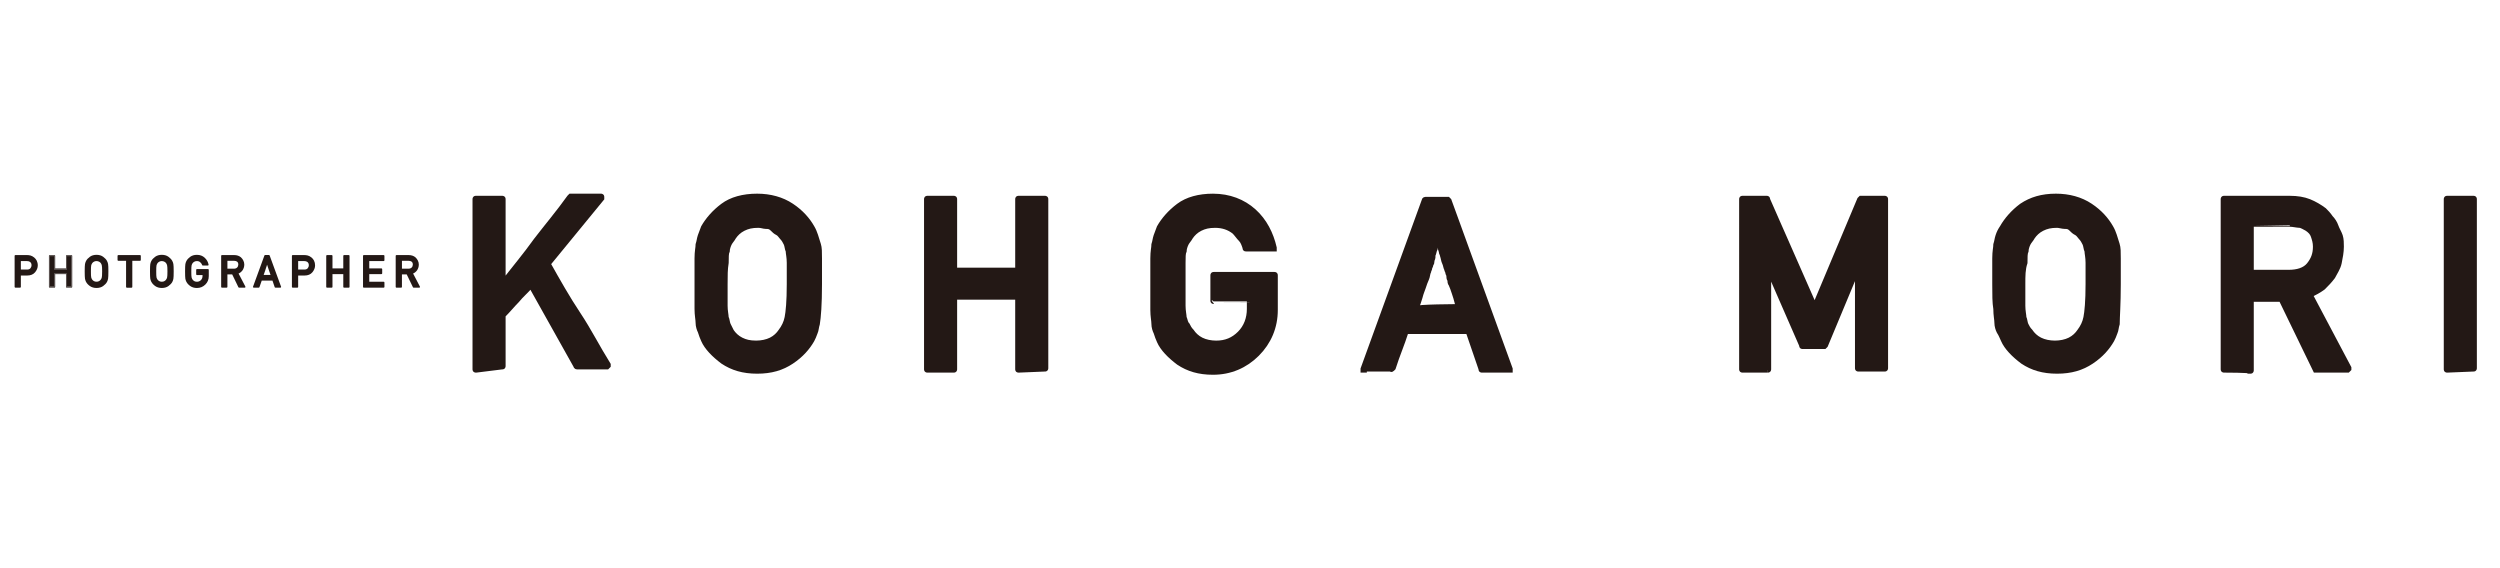 <?xml version="1.0" encoding="utf-8"?>
<!-- Generator: Adobe Illustrator 23.0.2, SVG Export Plug-In . SVG Version: 6.00 Build 0)  -->
<svg version="1.1" id="レイヤー_1" xmlns="http://www.w3.org/2000/svg" xmlns:xlink="http://www.w3.org/1999/xlink" x="0px"
	 y="0px" viewBox="0 0 233.1 53" style="enable-background:new 0 0 233.1 53;" xml:space="preserve">
<style type="text/css">
	.st0{fill:#231815;}
	.st1{fill:none;}
	.st2{fill:#231815;stroke:#231815;stroke-width:0.485;}
</style>
<g>
	<g>
		<path class="st0" d="M3.497,24.511c-0.018-0.078-0.042-0.146-0.073-0.208c-0.031-0.059-0.067-0.114-0.109-0.167
			c-0.042-0.052-0.086-0.095-0.135-0.134c-0.123-0.095-0.241-0.157-0.353-0.183c-0.11-0.025-0.221-0.038-0.341-0.038H1.435
			c-0.042,0-0.072,0.029-0.072,0.071v2.898c0,0.042,0.03,0.072,0.072,0.072h0.439c0.042,0,0.071-0.03,0.071-0.072v-1.061h0.598
			c0.316,0,0.562-0.103,0.73-0.304c0.166-0.202,0.25-0.416,0.25-0.637C3.523,24.668,3.515,24.588,3.497,24.511z M2.941,24.738
			c0,0.101-0.034,0.19-0.104,0.274c-0.067,0.082-0.169,0.122-0.31,0.122H1.945v-0.791h0.566c0.113,0,0.204,0.023,0.273,0.069
			C2.89,24.48,2.941,24.586,2.941,24.738z"/>
		<g>
			<polygon class="st0" points="6.248,25.119 5.05,25.119 5.05,23.877 4.658,23.877 4.658,26.729 5.05,26.729 5.05,25.463 
				6.248,25.463 6.248,26.729 6.64,26.729 6.64,23.877 6.248,23.877 			"/>
			<path class="st0" d="M6.664,23.783H6.225c-0.042,0-0.071,0.029-0.071,0.071v1.17H5.145v-1.17c0-0.042-0.029-0.071-0.071-0.071
				H4.635c-0.042,0-0.072,0.029-0.072,0.071v2.898c0,0.042,0.03,0.072,0.072,0.072h0.439c0.042,0,0.071-0.03,0.071-0.072v-1.194
				h1.008v1.194c0,0.043,0.029,0.072,0.071,0.072h0.439c0.042,0,0.071-0.029,0.071-0.072v-2.898
				C6.735,23.812,6.706,23.783,6.664,23.783z M6.688,26.752c0,0.017-0.008,0.024-0.024,0.024H6.225c0,0,0,0,0,0v0v0
				c-0.016,0-0.024-0.008-0.024-0.024V25.51H5.098v1.242c0,0.017-0.008,0.024-0.023,0.024h-0.44c-0.016,0-0.024-0.008-0.024-0.024
				v-2.898c0-0.016,0.009-0.024,0.024-0.024h0.44c0.016,0,0.023,0.008,0.023,0.024v1.218H6.2v-1.218
				c0-0.016,0.008-0.024,0.024-0.024h0.438c0.017,0,0.024,0.008,0.024,0.024V26.752z"/>
			<path class="st0" d="M6.225,23.83c-0.017,0-0.024,0.008-0.024,0.024v1.218H5.098v-1.218c0-0.016-0.008-0.024-0.023-0.024h-0.44
				c-0.016,0-0.024,0.008-0.024,0.024v2.898c0,0.017,0.009,0.024,0.024,0.024h0.44c0.016,0,0.023-0.008,0.023-0.024V25.51H6.2v1.242
				c0,0.016,0.008,0.024,0.024,0.024v-0.047v0.047c0,0,0,0,0,0h0.438c0.017,0,0.024-0.008,0.024-0.024v-2.898
				c0-0.016-0.008-0.024-0.024-0.024H6.225z M6.64,26.729H6.248v-1.266H5.05v1.266H4.658v-2.852H5.05v1.242h1.198v-1.242H6.64
				V26.729z"/>
		</g>
		<g>
			<path class="st0" d="M10.099,24.87c-0.005-0.119-0.012-0.199-0.022-0.25c-0.019-0.106-0.054-0.208-0.107-0.302
				c-0.072-0.133-0.192-0.26-0.357-0.38c-0.165-0.119-0.371-0.179-0.612-0.179c-0.243,0-0.451,0.06-0.616,0.179
				c-0.161,0.115-0.28,0.243-0.354,0.38l-0.034,0.07h0.001c-0.012,0.024-0.022,0.049-0.032,0.076
				c-0.017,0.046-0.03,0.097-0.042,0.157c-0.008,0.057-0.015,0.143-0.02,0.25c-0.005,0.105-0.007,0.243-0.007,0.435
				s0.002,0.331,0.007,0.436c0.004,0.108,0.011,0.195,0.02,0.253c0.012,0.058,0.025,0.108,0.042,0.154
				c0.01,0.026,0.021,0.051,0.032,0.075H7.994l0.037,0.07c0.074,0.138,0.193,0.266,0.354,0.38c0.167,0.117,0.375,0.177,0.616,0.177
				c0.24,0,0.445-0.06,0.611-0.177c0.164-0.117,0.285-0.244,0.361-0.381c0.023-0.044,0.043-0.09,0.062-0.142
				c0.017-0.048,0.03-0.099,0.041-0.157c0.02-0.112,0.03-0.344,0.03-0.688C10.106,25.128,10.104,24.981,10.099,24.87z M8.547,24.625
				c0.017-0.036,0.037-0.07,0.06-0.1c0.04-0.048,0.093-0.091,0.159-0.128c0.063-0.036,0.143-0.055,0.235-0.055
				c0.045,0,0.086,0.005,0.125,0.016c0.041,0.011,0.078,0.024,0.11,0.041c0.034,0.017,0.064,0.036,0.088,0.057
				c0.026,0.021,0.048,0.044,0.067,0.067c0.024,0.031,0.044,0.065,0.061,0.102c0.018,0.037,0.031,0.077,0.04,0.118
				c0.01,0.038,0.017,0.102,0.023,0.2c0.005,0.106,0.008,0.227,0.008,0.36c0,0.362-0.017,0.506-0.032,0.565
				c-0.016,0.078-0.05,0.149-0.103,0.214c-0.038,0.051-0.088,0.094-0.155,0.131c-0.064,0.036-0.143,0.054-0.234,0.054
				c-0.092,0-0.171-0.018-0.235-0.054c-0.066-0.037-0.119-0.081-0.158-0.132c-0.021-0.027-0.041-0.06-0.06-0.1
				c-0.019-0.04-0.033-0.078-0.042-0.115c-0.01-0.044-0.018-0.114-0.021-0.203c-0.004-0.094-0.006-0.215-0.006-0.361
				c0-0.143,0.002-0.263,0.006-0.358c0.003-0.089,0.011-0.16,0.021-0.203C8.515,24.702,8.529,24.662,8.547,24.625z"/>
		</g>
		<path class="st0" d="M13.059,23.783h-2.027c-0.043,0-0.072,0.029-0.072,0.071v0.391c0,0.042,0.03,0.072,0.072,0.072h0.723v2.436
			c0,0.042,0.029,0.072,0.071,0.072h0.439c0.042,0,0.072-0.03,0.072-0.072v-2.436h0.722c0.042,0,0.07-0.03,0.07-0.072v-0.391
			C13.129,23.812,13.101,23.783,13.059,23.783z"/>
		<g>
			<path class="st0" d="M16.187,24.87c-0.005-0.119-0.012-0.199-0.022-0.25c-0.018-0.105-0.054-0.207-0.107-0.302
				c-0.072-0.133-0.192-0.26-0.357-0.38c-0.165-0.119-0.371-0.179-0.612-0.179c-0.243,0-0.451,0.06-0.616,0.179
				c-0.161,0.115-0.28,0.243-0.354,0.38l-0.034,0.07h0.001c-0.012,0.024-0.022,0.049-0.032,0.076
				c-0.017,0.047-0.031,0.098-0.042,0.158c-0.009,0.061-0.016,0.149-0.02,0.249c-0.005,0.105-0.007,0.243-0.007,0.435
				s0.002,0.331,0.007,0.436c0.004,0.102,0.011,0.19,0.02,0.253c0.011,0.058,0.025,0.108,0.042,0.154
				c0.01,0.026,0.021,0.051,0.032,0.075h-0.003l0.037,0.07c0.074,0.138,0.193,0.266,0.354,0.38c0.167,0.117,0.374,0.177,0.616,0.177
				c0.24,0,0.445-0.06,0.611-0.177c0.164-0.117,0.285-0.244,0.361-0.38c0.022-0.042,0.042-0.086,0.062-0.142
				c0.017-0.048,0.03-0.099,0.041-0.157c0.02-0.111,0.029-0.342,0.029-0.688C16.194,25.115,16.191,24.977,16.187,24.87z
				 M14.636,24.625c0.016-0.036,0.036-0.069,0.059-0.099c0.039-0.048,0.092-0.091,0.159-0.128c0.064-0.036,0.143-0.055,0.235-0.055
				c0.045,0,0.087,0.005,0.125,0.016c0.041,0.011,0.078,0.024,0.11,0.041c0.034,0.017,0.064,0.036,0.088,0.057
				c0.026,0.021,0.048,0.044,0.067,0.067c0.024,0.031,0.044,0.065,0.062,0.102c0.017,0.037,0.03,0.076,0.04,0.118
				c0.01,0.038,0.017,0.102,0.023,0.2c0.005,0.1,0.008,0.221,0.008,0.36c0,0.292-0.01,0.481-0.031,0.565
				c-0.016,0.078-0.05,0.149-0.103,0.214c-0.038,0.052-0.089,0.095-0.155,0.131c-0.064,0.036-0.143,0.054-0.234,0.054
				c-0.092,0-0.172-0.018-0.235-0.053c-0.067-0.038-0.12-0.082-0.158-0.132c-0.022-0.029-0.042-0.062-0.061-0.1
				c-0.019-0.04-0.033-0.078-0.042-0.115c-0.01-0.044-0.018-0.114-0.021-0.203c-0.004-0.094-0.006-0.215-0.006-0.361
				c0-0.143,0.002-0.263,0.006-0.358c0.003-0.089,0.011-0.16,0.021-0.203C14.604,24.701,14.617,24.662,14.636,24.625z"/>
		</g>
		<path class="st0" d="M19.393,25.087h-1.029c-0.042,0-0.072,0.029-0.072,0.07v0.417c0,0.042,0.03,0.072,0.072,0.072h0.52v0.078
			c0,0.162-0.051,0.295-0.153,0.396c-0.099,0.1-0.224,0.15-0.371,0.15c-0.092,0-0.171-0.018-0.235-0.053
			c-0.066-0.038-0.12-0.082-0.158-0.132c-0.022-0.029-0.042-0.062-0.061-0.1c-0.019-0.04-0.033-0.078-0.042-0.115
			c-0.01-0.044-0.018-0.114-0.021-0.203c-0.004-0.094-0.006-0.215-0.006-0.361c0-0.143,0.002-0.263,0.006-0.358
			c0.003-0.089,0.011-0.16,0.021-0.203c0.01-0.042,0.024-0.082,0.042-0.119c0.017-0.036,0.037-0.07,0.06-0.1
			c0.039-0.048,0.093-0.091,0.159-0.128c0.063-0.036,0.143-0.055,0.235-0.055c0.124,0,0.227,0.036,0.307,0.108
			c0.044,0.039,0.082,0.08,0.111,0.122c0.03,0.043,0.053,0.09,0.068,0.132c0.006,0.034,0.033,0.056,0.068,0.056h0.463
			c0.021,0,0.041-0.008,0.051-0.021c0.019-0.017,0.026-0.043,0.019-0.063c-0.046-0.249-0.167-0.466-0.36-0.645
			c-0.191-0.18-0.437-0.271-0.728-0.271c-0.243,0-0.451,0.06-0.616,0.179c-0.161,0.115-0.28,0.243-0.354,0.38l-0.034,0.07h0.001
			c-0.012,0.024-0.022,0.049-0.032,0.076c-0.017,0.046-0.03,0.097-0.042,0.157c-0.008,0.057-0.015,0.143-0.02,0.25
			c-0.005,0.105-0.007,0.243-0.007,0.435s0.002,0.331,0.007,0.436c0.004,0.108,0.011,0.195,0.02,0.253
			c0.012,0.058,0.025,0.108,0.042,0.154c0.01,0.026,0.021,0.051,0.032,0.075h-0.003l0.037,0.07c0.074,0.138,0.193,0.266,0.354,0.38
			c0.167,0.117,0.375,0.177,0.616,0.177c0.304,0,0.568-0.107,0.783-0.319c0.214-0.209,0.322-0.472,0.322-0.782v-0.59
			C19.465,25.116,19.435,25.087,19.393,25.087z"/>
		<g>
			<path class="st0" d="M22.55,26.088c-0.083-0.156-0.164-0.311-0.244-0.466l-0.062-0.118c0.067-0.029,0.13-0.066,0.188-0.111
				c0.07-0.055,0.13-0.118,0.184-0.192c0.051-0.077,0.089-0.159,0.119-0.251c0.028-0.087,0.043-0.184,0.043-0.287
				c0-0.067-0.009-0.134-0.026-0.201c-0.019-0.067-0.042-0.127-0.07-0.181c-0.029-0.057-0.062-0.11-0.099-0.158
				c-0.037-0.048-0.077-0.092-0.12-0.131c-0.078-0.066-0.172-0.119-0.28-0.156c-0.106-0.036-0.226-0.054-0.355-0.054h-1.135
				c-0.042,0-0.072,0.029-0.072,0.071v2.898c0,0.042,0.03,0.072,0.072,0.072h0.439c0.042,0,0.071-0.03,0.071-0.072v-1.166h0.447
				l0.579,1.197l0.022,0.024c0.013,0.011,0.027,0.017,0.043,0.017h0.522c0.027,0,0.05-0.014,0.062-0.036
				c0.01-0.02,0.011-0.043,0-0.069L22.55,26.088z M22.219,24.663c0,0.107-0.034,0.198-0.105,0.276
				c-0.068,0.076-0.175,0.114-0.316,0.114h-0.594v-0.736h0.621c0.056,0,0.109,0.007,0.156,0.02c0.045,0.013,0.086,0.032,0.12,0.055
				c0.039,0.03,0.068,0.066,0.088,0.112C22.209,24.549,22.219,24.603,22.219,24.663z"/>
		</g>
		<g>
			<path class="st0" d="M25.148,23.837c-0.002-0.022-0.017-0.035-0.027-0.043c-0.012-0.01-0.027-0.015-0.042-0.015h-0.361
				c-0.032,0-0.056,0.018-0.065,0.047l-1.058,2.897c-0.009,0.022-0.008,0.046,0.004,0.064c0.012,0.021,0.035,0.034,0.061,0.034
				h0.464c0.014,0,0.027-0.004,0.04-0.014c0.014-0.01,0.023-0.023,0.026-0.034l0.119-0.336c0.032-0.088,0.064-0.179,0.095-0.271
				h1.001l0.206,0.604c0.008,0.031,0.034,0.051,0.066,0.051h0.463c0.025,0,0.047-0.013,0.059-0.033
				c0.012-0.019,0.014-0.042,0.006-0.063L25.148,23.837z M24.776,25.065c0.007-0.019,0.014-0.039,0.021-0.059
				c0.008-0.021,0.015-0.043,0.02-0.063l0.021-0.059c0.008-0.021,0.016-0.044,0.021-0.063c0.004-0.011,0.008-0.021,0.008-0.025
				c0.002-0.007,0.004-0.016,0.005-0.021c0.009-0.028,0.02-0.059,0.031-0.092c0.007,0.019,0.012,0.037,0.018,0.056l0.119,0.36
				c0.006,0.019,0.013,0.039,0.02,0.061l0.165,0.478h-0.642c0.021-0.058,0.038-0.107,0.052-0.149
				c0.018-0.056,0.036-0.107,0.054-0.155c0.018-0.049,0.034-0.096,0.049-0.142C24.749,25.146,24.763,25.104,24.776,25.065z"/>
		</g>
		<g>
			<path class="st0" d="M29.353,24.511c-0.018-0.078-0.042-0.146-0.073-0.208c-0.03-0.058-0.067-0.114-0.108-0.167
				c-0.043-0.052-0.087-0.095-0.135-0.133c-0.123-0.095-0.241-0.157-0.353-0.183c-0.108-0.025-0.223-0.038-0.34-0.038H27.29
				c-0.042,0-0.072,0.029-0.072,0.071v2.898c0,0.042,0.03,0.072,0.072,0.072h0.44c0.042,0,0.07-0.03,0.07-0.072v-1.061h0.598
				c0.316,0,0.562-0.103,0.73-0.304c0.166-0.202,0.25-0.416,0.25-0.637C29.378,24.669,29.37,24.589,29.353,24.511z M28.796,24.738
				c0,0.101-0.034,0.19-0.104,0.274c-0.067,0.082-0.169,0.122-0.31,0.122H27.8v-0.791h0.566c0.113,0,0.204,0.023,0.273,0.069
				C28.745,24.48,28.796,24.586,28.796,24.738z"/>
		</g>
		<path class="st0" d="M32.519,23.783H32.08c-0.043,0-0.072,0.029-0.072,0.071v1.17H31v-1.17c0-0.042-0.029-0.071-0.07-0.071h-0.44
			c-0.042,0-0.072,0.029-0.072,0.071v2.898c0,0.042,0.03,0.072,0.072,0.072h0.44c0.042,0,0.07-0.03,0.07-0.072v-1.194h1.008v1.194
			c0,0.043,0.029,0.072,0.072,0.072h0.438c0.043,0,0.072-0.029,0.072-0.072v-2.898C32.59,23.812,32.562,23.783,32.519,23.783z"/>
		<path class="st0" d="M35.772,24.342c0.043,0,0.072-0.029,0.072-0.071v-0.417c0-0.042-0.029-0.071-0.072-0.071H33.92
			c-0.042,0-0.072,0.029-0.072,0.071v2.898c0,0.042,0.03,0.072,0.072,0.072h1.853c0.043,0,0.072-0.029,0.072-0.072V26.34
			c0-0.043-0.029-0.072-0.072-0.072H34.43v-0.71h1.134c0.042,0,0.072-0.028,0.072-0.069v-0.393c0-0.042-0.03-0.071-0.072-0.071
			H34.43v-0.682H35.772z"/>
		<g>
			<path class="st0" d="M38.823,26.088c-0.083-0.156-0.164-0.311-0.244-0.466l-0.062-0.118c0.067-0.029,0.13-0.066,0.188-0.111
				c0.071-0.055,0.131-0.118,0.184-0.192c0.05-0.076,0.089-0.158,0.119-0.251c0.028-0.088,0.042-0.185,0.042-0.286
				c0-0.068-0.008-0.135-0.025-0.201c-0.018-0.064-0.041-0.125-0.07-0.181c-0.031-0.061-0.064-0.112-0.1-0.158
				c-0.039-0.05-0.078-0.093-0.119-0.131c-0.079-0.066-0.173-0.119-0.28-0.156c-0.106-0.036-0.226-0.054-0.355-0.054h-1.134
				c-0.042,0-0.072,0.029-0.072,0.071v2.898c0,0.042,0.03,0.072,0.072,0.072h0.439c0.042,0,0.071-0.03,0.071-0.072v-1.166h0.447
				l0.579,1.197l0.009,0.013c0.003,0.002,0.006,0.005,0.013,0.011c0.013,0.011,0.027,0.017,0.043,0.017h0.522
				c0.027,0,0.05-0.014,0.062-0.036c0.01-0.02,0.011-0.043,0-0.069L38.823,26.088z M38.493,24.663c0,0.107-0.034,0.198-0.105,0.276
				c-0.068,0.076-0.175,0.114-0.316,0.114h-0.594v-0.736h0.62c0.056,0,0.109,0.007,0.156,0.02c0.045,0.013,0.086,0.032,0.12,0.055
				c0.039,0.03,0.068,0.066,0.088,0.112C38.482,24.549,38.493,24.603,38.493,24.663z"/>
		</g>
	</g>
</g>
<rect x="-17.7" class="st1" width="267.6" height="53"/>
<g>
	<g>
		<path class="st2" d="M44.4,34.5c-0.1,0-0.1,0-0.1-0.1V18.6c0-0.1,0-0.1,0.1-0.1h2.4c0.1,0,0.1,0,0.1,0.1v7.8c1-1.3,2.1-2.6,3.1-4
			c1-1.3,2.1-2.6,3.1-4l0.1-0.1H56c0.1,0,0.1,0,0.1,0.1v0.1l-5,6.1c0.9,1.6,1.8,3.2,2.8,4.7s1.8,3.1,2.8,4.7v0.1l-0.1,0.1h-2.8
			c0,0-0.1,0-0.1-0.1l-4.2-7.5c-0.4,0.5-0.9,0.9-1.3,1.4c-0.4,0.4-0.8,0.9-1.3,1.4v4.7c0,0.1,0,0.1-0.1,0.1L44.4,34.5L44.4,34.5z"/>
		<path class="st2" d="M65,26.5c0-1,0-1.7,0-2.4s0.1-1,0.1-1.3c0.1-0.3,0.1-0.5,0.2-0.8s0.2-0.5,0.3-0.8l0,0c0.4-0.7,1-1.4,1.8-2
			s1.9-0.9,3.2-0.9c1.2,0,2.3,0.3,3.2,0.9c0.9,0.6,1.5,1.3,1.9,2c0.3,0.5,0.4,1,0.6,1.6c0.1,0.3,0.1,0.7,0.1,1.3c0,0.6,0,1.4,0,2.4
			c0,1.9-0.1,3.1-0.2,3.7c-0.1,0.3-0.1,0.6-0.2,0.8c-0.1,0.3-0.2,0.5-0.3,0.7c-0.4,0.7-1,1.4-1.9,2c-0.9,0.6-1.9,0.9-3.2,0.9
			c-1.3,0-2.3-0.3-3.2-0.9c-0.8-0.6-1.5-1.3-1.8-2l0,0c-0.1-0.2-0.2-0.5-0.3-0.8c-0.1-0.2-0.2-0.5-0.2-0.8S65,29.4,65,28.8
			C65,28.2,65,27.5,65,26.5z M67.6,26.5c0,0.8,0,1.5,0,2s0.1,0.9,0.1,1.1c0.1,0.2,0.1,0.5,0.2,0.7s0.2,0.4,0.3,0.6
			c0.2,0.3,0.5,0.6,0.9,0.8c0.4,0.2,0.8,0.3,1.4,0.3c0.5,0,1-0.1,1.4-0.3c0.4-0.2,0.7-0.5,0.9-0.8c0.3-0.4,0.5-0.8,0.6-1.3
			s0.2-1.5,0.2-3.1c0-0.8,0-1.5,0-2s-0.1-0.9-0.1-1.1c-0.1-0.2-0.1-0.5-0.2-0.7s-0.2-0.4-0.4-0.6c-0.1-0.1-0.2-0.3-0.4-0.4
			c-0.2-0.1-0.3-0.2-0.5-0.4s-0.4-0.2-0.6-0.2c-0.2,0-0.4-0.1-0.7-0.1c-0.6,0-1,0.1-1.4,0.3s-0.7,0.5-0.9,0.8
			c-0.1,0.2-0.3,0.4-0.4,0.6s-0.2,0.5-0.2,0.7c-0.1,0.2-0.1,0.6-0.1,1.1C67.6,25.1,67.6,25.7,67.6,26.5z"/>
		<path class="st2" d="M95,34.5c-0.1,0-0.1,0-0.1-0.1v-6.7H89v6.7c0,0.1,0,0.1-0.1,0.1h-2.4c-0.1,0-0.1,0-0.1-0.1V18.6
			c0-0.1,0-0.1,0.1-0.1h2.4c0.1,0,0.1,0,0.1,0.1v6.6h5.9v-6.6c0-0.1,0-0.1,0.1-0.1h2.4c0.1,0,0.1,0,0.1,0.1v15.7
			c0,0.1,0,0.1-0.1,0.1L95,34.5L95,34.5z"/>
		<path class="st2" d="M113.2,28.1c-0.1,0-0.1,0-0.1-0.1v-2.3c0-0.1,0-0.1,0.1-0.1h5.6c0.1,0,0.1,0,0.1,0.1v3.2c0,1.6-0.6,3-1.7,4.1
			s-2.5,1.7-4.1,1.7c-1.3,0-2.3-0.3-3.2-0.9c-0.8-0.6-1.5-1.3-1.8-2l0,0c-0.1-0.2-0.2-0.5-0.3-0.8c-0.1-0.2-0.2-0.5-0.2-0.8
			s-0.1-0.7-0.1-1.3c0-0.6,0-1.4,0-2.4s0-1.7,0-2.4s0.1-1,0.1-1.3c0.1-0.3,0.1-0.5,0.2-0.8s0.2-0.5,0.3-0.8l0,0c0.4-0.7,1-1.4,1.8-2
			s1.9-0.9,3.2-0.9c1.5,0,2.8,0.5,3.8,1.4s1.6,2.1,1.9,3.4v0.1h-0.1h-2.5c-0.1,0-0.1,0-0.1-0.1c-0.1-0.3-0.2-0.6-0.4-0.8
			s-0.4-0.5-0.6-0.7c-0.5-0.4-1.1-0.6-1.8-0.6c-0.6,0-1,0.1-1.4,0.3s-0.7,0.5-0.9,0.8c-0.1,0.2-0.3,0.4-0.4,0.6s-0.2,0.5-0.2,0.7
			c-0.1,0.2-0.1,0.6-0.1,1.1s0,1.2,0,2s0,1.5,0,2s0.1,0.9,0.1,1.1c0.1,0.2,0.1,0.5,0.3,0.7c0.1,0.2,0.2,0.4,0.4,0.6
			c0.2,0.3,0.5,0.6,0.9,0.8c0.4,0.2,0.9,0.3,1.4,0.3c0.9,0,1.6-0.3,2.2-0.9s0.9-1.4,0.9-2.3v-0.7C116.5,28.1,113.2,28.1,113.2,28.1z
			"/>
		<path class="st2" d="M127.2,34.5c-0.1,0-0.1,0-0.1,0v-0.1l5.7-15.7c0-0.1,0.1-0.1,0.1-0.1h2c0,0,0,0,0.1,0c0,0,0,0,0.1,0.1
			l5.7,15.7v0.1h-0.1h-2.5c-0.1,0-0.1,0-0.1-0.1l-1.2-3.5h-5.8c-0.2,0.6-0.4,1.2-0.6,1.7s-0.4,1.1-0.6,1.7c0,0,0,0-0.1,0.1
			s-0.1,0-0.1,0h-2.5V34.5z M136.1,28.6c0,0,0-0.1-0.1-0.2c0-0.1-0.1-0.1-0.1-0.1c-0.1-0.4-0.2-0.7-0.3-1s-0.2-0.6-0.3-0.8
			c-0.1-0.1-0.1-0.3-0.1-0.4c-0.1-0.1-0.1-0.3-0.1-0.4s-0.1-0.2-0.1-0.3s-0.1-0.2-0.1-0.3c-0.1-0.2-0.1-0.4-0.2-0.6
			c-0.1-0.2-0.1-0.4-0.2-0.7c0-0.1-0.1-0.2-0.1-0.3s-0.1-0.3-0.1-0.4s0-0.1-0.1-0.2v-0.1c0,0,0-0.1-0.1-0.1s0-0.1-0.1-0.2
			c-0.1,0.2-0.2,0.5-0.2,0.7c-0.1,0.2-0.1,0.4-0.2,0.6v0.1V24c0,0.1-0.1,0.2-0.1,0.4s-0.1,0.2-0.1,0.3c0,0.1-0.1,0.2-0.1,0.3
			s-0.1,0.2-0.1,0.3c-0.1,0.2-0.1,0.5-0.2,0.7c-0.1,0.2-0.2,0.5-0.3,0.8s-0.2,0.5-0.3,0.9c-0.1,0.3-0.2,0.7-0.4,1.1
			C131.9,28.6,136.1,28.6,136.1,28.6z"/>
		<path class="st2" d="M162.5,34.5c-0.1,0-0.1,0-0.1-0.1V18.6c0-0.1,0-0.1,0.1-0.1h2.2c0.1,0,0.1,0,0.1,0.1l4.4,10
			c0.7-1.7,1.4-3.3,2.1-5s1.4-3.3,2.1-5l0.1-0.1h2.2c0.1,0,0.1,0,0.1,0.1v15.7c0,0.1,0,0.1-0.1,0.1h-2.4c-0.1,0-0.1,0-0.1-0.1V25
			c-0.5,1.2-1,2.4-1.5,3.6s-1,2.4-1.5,3.6l-0.1,0.1h-2c-0.1,0-0.1,0-0.1-0.1l-3.1-7.1v9.3c0,0.1,0,0.1-0.1,0.1
			C164.9,34.5,162.5,34.5,162.5,34.5z"/>
		<path class="st2" d="M186,26.5c0-1,0-1.7,0-2.4s0.1-1,0.1-1.3c0.1-0.3,0.1-0.5,0.2-0.8c0.1-0.3,0.2-0.5,0.4-0.8l0,0
			c0.4-0.7,1-1.4,1.8-2c0.9-0.6,1.9-0.9,3.2-0.9c1.2,0,2.3,0.3,3.2,0.9s1.5,1.3,1.9,2c0.3,0.5,0.4,1,0.6,1.6
			c0.1,0.3,0.1,0.7,0.1,1.3s0,1.4,0,2.4c0,1.9-0.1,3.1-0.1,3.7c-0.1,0.3-0.1,0.6-0.2,0.8c-0.1,0.3-0.2,0.5-0.3,0.7
			c-0.4,0.7-1,1.4-1.9,2c-0.9,0.6-1.9,0.9-3.2,0.9s-2.3-0.3-3.2-0.9c-0.8-0.6-1.5-1.3-1.8-2l0,0c-0.1-0.2-0.2-0.5-0.4-0.8
			c-0.1-0.2-0.2-0.5-0.2-0.8s-0.1-0.7-0.1-1.3C186,28.2,186,27.5,186,26.5z M188.6,26.5c0,0.8,0,1.5,0,2s0.1,0.9,0.1,1.1
			c0.1,0.2,0.1,0.5,0.2,0.7c0.1,0.2,0.2,0.4,0.4,0.6c0.2,0.3,0.5,0.6,0.9,0.8c0.4,0.2,0.9,0.3,1.4,0.3s1-0.1,1.4-0.3
			c0.4-0.2,0.7-0.5,0.9-0.8c0.3-0.4,0.5-0.8,0.6-1.3s0.2-1.5,0.2-3.1c0-0.8,0-1.5,0-2s-0.1-0.9-0.1-1.1c-0.1-0.2-0.1-0.5-0.2-0.7
			c-0.1-0.2-0.2-0.4-0.4-0.6c-0.1-0.1-0.2-0.3-0.4-0.4s-0.3-0.2-0.5-0.4s-0.4-0.2-0.6-0.2S192,21,191.8,21c-0.6,0-1,0.1-1.4,0.3
			s-0.7,0.5-0.9,0.8c-0.1,0.2-0.3,0.4-0.4,0.6c-0.1,0.2-0.2,0.5-0.2,0.7c-0.1,0.2-0.1,0.6-0.1,1.1C188.6,25.1,188.6,25.7,188.6,26.5
			z"/>
		<path class="st2" d="M207.4,34.5c-0.1,0-0.1,0-0.1-0.1V18.6c0-0.1,0-0.1,0.1-0.1h6.1c0.7,0,1.3,0.1,1.8,0.3s1,0.5,1.4,0.8
			c0.2,0.2,0.4,0.4,0.6,0.7c0.2,0.2,0.4,0.5,0.5,0.8s0.3,0.6,0.4,0.9s0.1,0.7,0.1,1c0,0.5-0.1,1-0.2,1.5c-0.1,0.5-0.4,0.9-0.6,1.3
			c-0.3,0.4-0.6,0.7-0.9,1c-0.4,0.3-0.8,0.5-1.2,0.7c0.6,1.1,1.2,2.3,1.8,3.4s1.2,2.3,1.8,3.4v0.1l-0.1,0.1h-2.8c0,0,0,0-0.1,0
			c0,0,0,0-0.1,0l-3.2-6.6h-2.8v6.6c0,0.1,0,0.1-0.1,0.1C209.8,34.5,207.4,34.5,207.4,34.5z M209.9,20.9v4.5h3.5
			c0.8,0,1.5-0.2,1.9-0.7s0.6-1,0.6-1.7c0-0.4-0.1-0.7-0.2-1c-0.1-0.3-0.3-0.5-0.6-0.7c-0.2-0.1-0.5-0.3-0.7-0.3s-0.6-0.1-0.9-0.1
			C213.5,20.9,209.9,20.9,209.9,20.9z"/>
		<path class="st2" d="M228.2,34.5c-0.1,0-0.1,0-0.1-0.1V18.6c0-0.1,0-0.1,0.1-0.1h2.4c0.1,0,0.1,0,0.1,0.1v15.7
			c0,0.1,0,0.1-0.1,0.1L228.2,34.5L228.2,34.5z"/>
	</g>
</g>
</svg>
